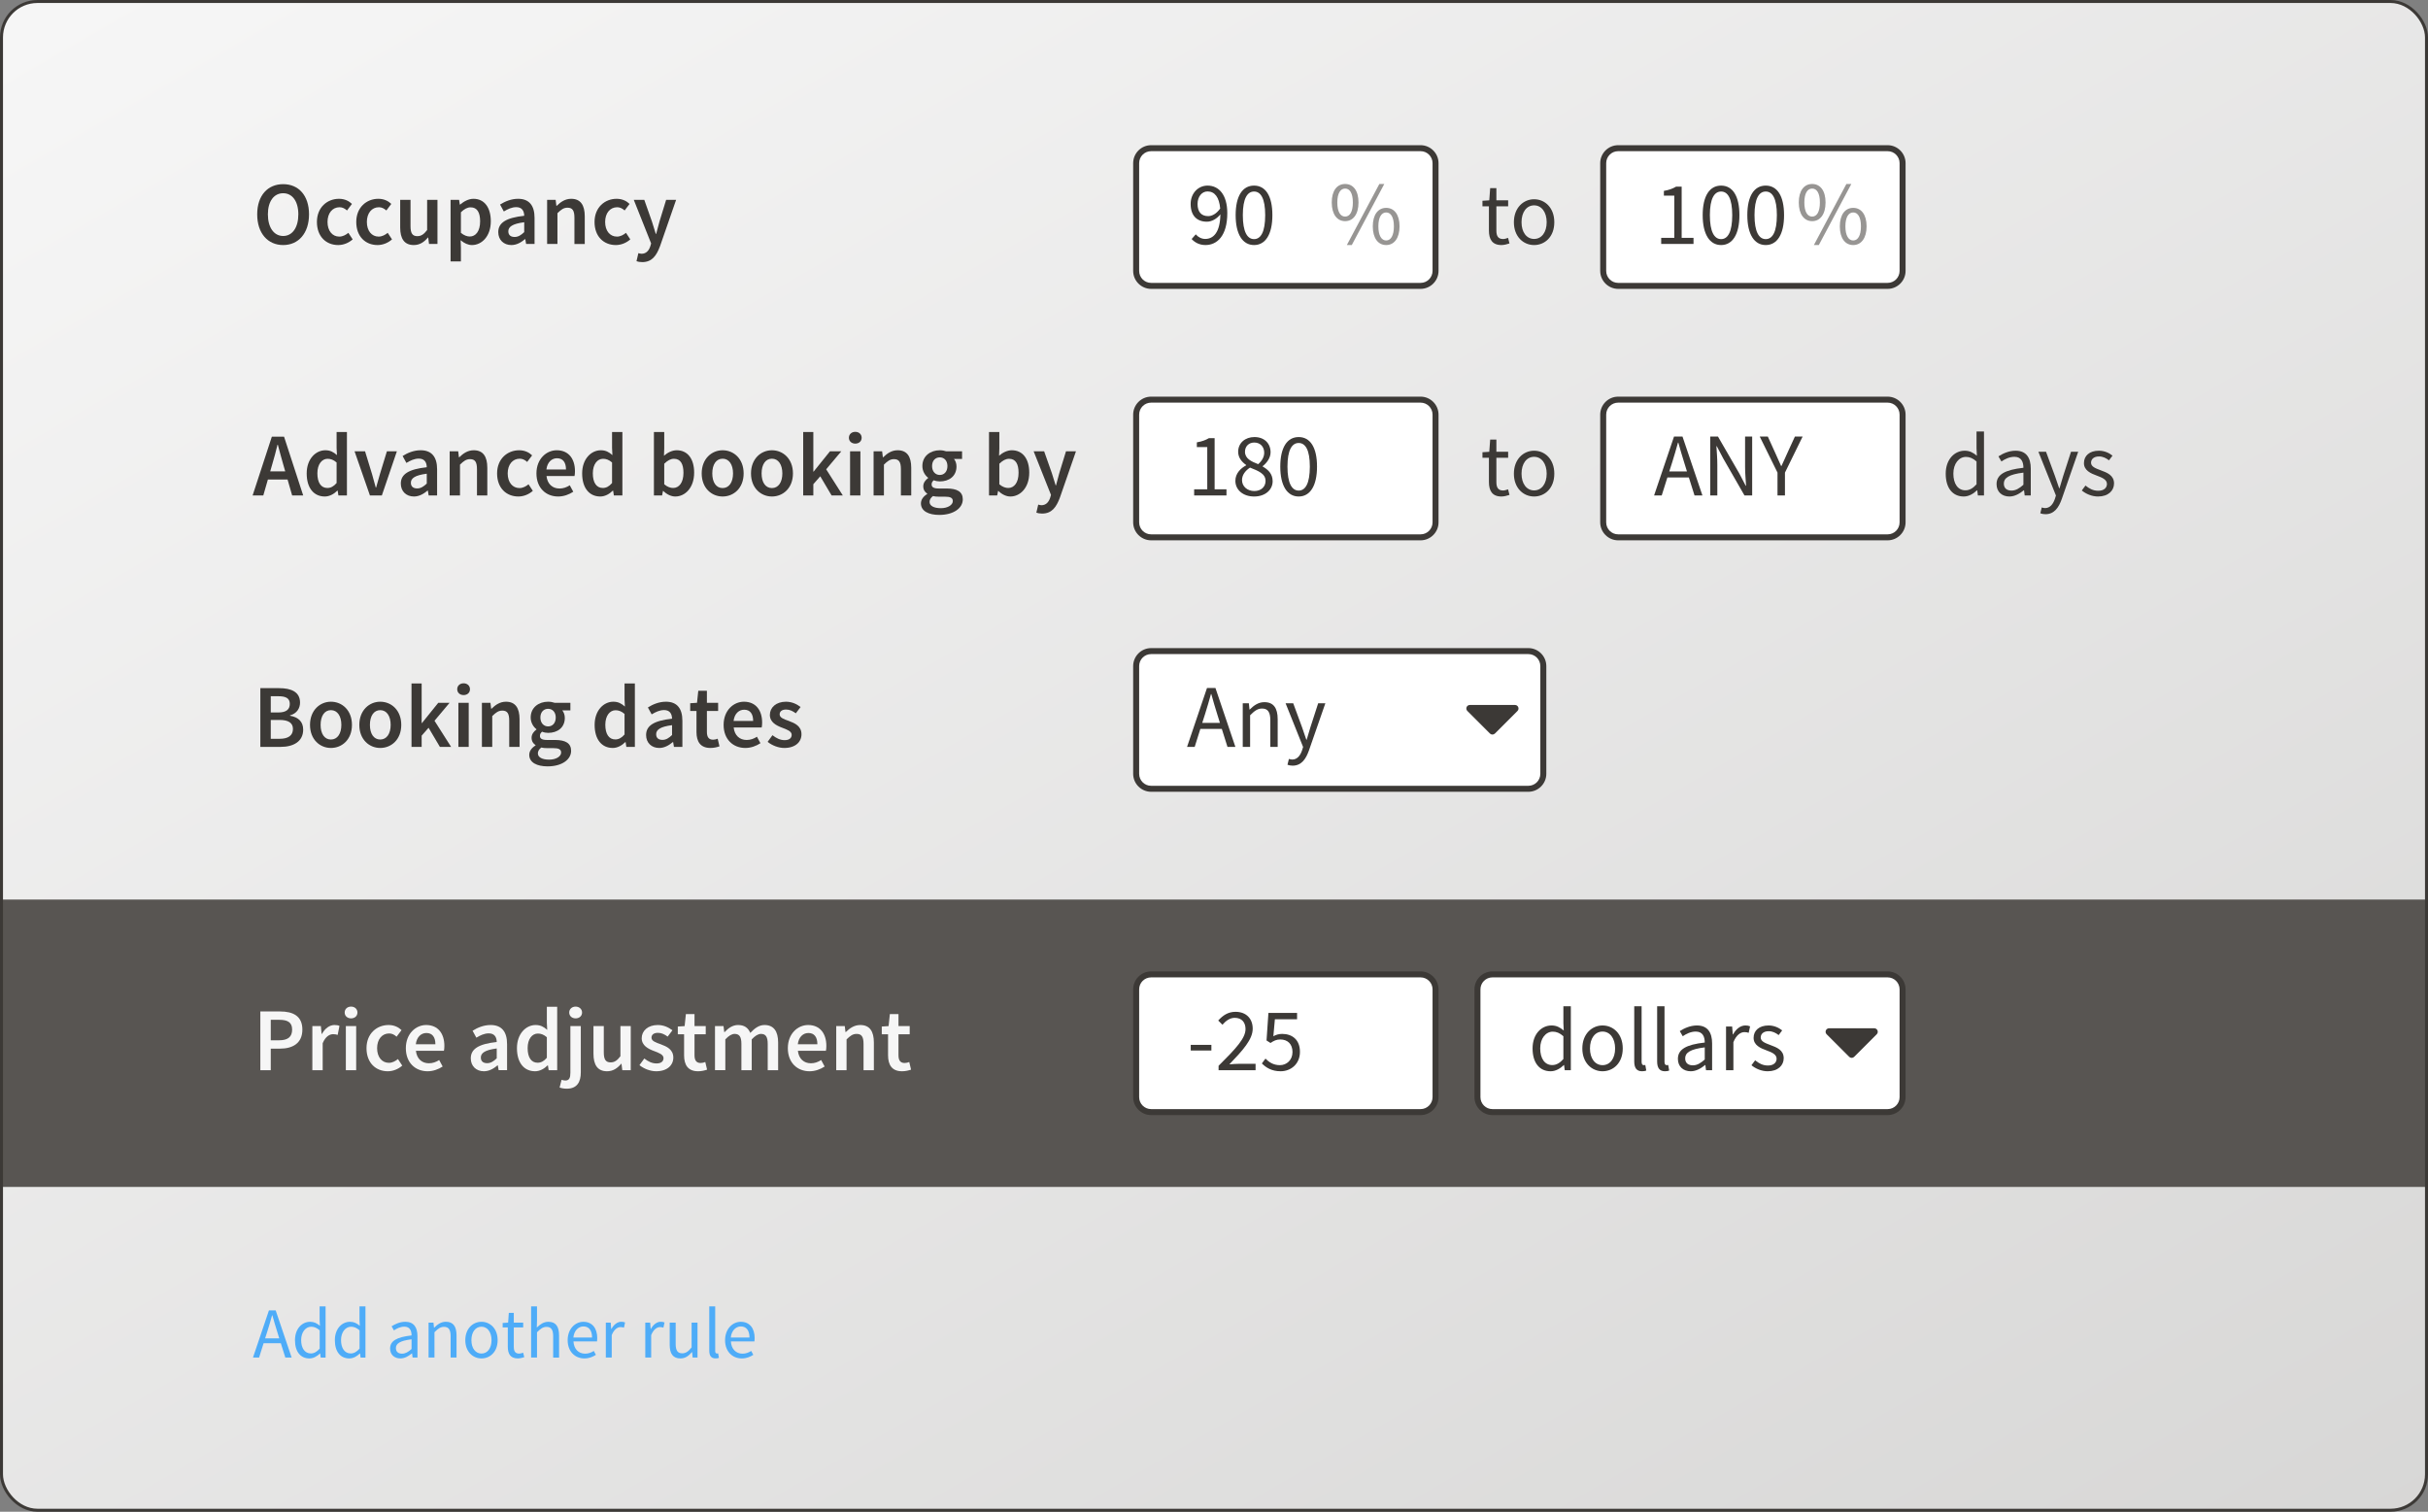 <?xml version="1.0" encoding="UTF-8"?>
<svg id="Layer_2" data-name="Layer 2" xmlns="http://www.w3.org/2000/svg" xmlns:xlink="http://www.w3.org/1999/xlink" viewBox="0 0 811 505">
  <rect x="0" y="0" width="811" height="505" fill="#808080" stroke="none"/>
  <defs>
    <style>
      .cls-1 {
        fill: #4eacf8;
      }

      .cls-2 {
        fill: #f6f6f6;
      }

      .cls-3 {
        fill: url(#linear-gradient);
      }

      .cls-4 {
        fill: #3c3936;
      }

      .cls-5 {
        fill: #fff;
      }

      .cls-6 {
        opacity: .5;
      }

      .cls-7 {
        fill: none;
        stroke: #3c3936;
        stroke-miterlimit: 10;
      }

      .cls-8 {
        fill: #585552;
      }

      .cls-9 {
        fill: #979593;
      }
    </style>
    <linearGradient id="linear-gradient" x1="613.67" y1="613.06" x2="197.33" y2="-108.06" gradientUnits="userSpaceOnUse">
      <stop offset="0" stop-color="#b9b8b6"/>
      <stop offset="1" stop-color="#f6f6f6"/>
    </linearGradient>
  </defs>
  <g id="ground">
    <rect class="cls-2" x=".5" y=".5" width="810" height="504" rx="12" ry="12"/>
    <g class="cls-6">
      <rect class="cls-3" x=".5" y=".5" width="810" height="504" rx="12" ry="12"/>
    </g>
    <rect class="cls-8" x=".5" y="300.5" width="810" height="96"/>
  </g>
  <g id="superlayer">
    <g>
      <rect class="cls-5" x="379.5" y="49.5" width="100" height="46" rx="5" ry="5"/>
      <path class="cls-4" d="M474.5,50.5c2.21,0,4,1.79,4,4v36c0,2.21-1.79,4-4,4h-90c-2.21,0-4-1.79-4-4v-36c0-2.21,1.79-4,4-4h90M474.5,48.5h-90c-3.3,0-6,2.7-6,6v36c0,3.3,2.7,6,6,6h90c3.3,0,6-2.7,6-6v-36c0-3.3-2.7-6-6-6h0Z"/>
    </g>
    <g>
      <path class="cls-4" d="M399.41,78.29c.78.93,1.95,1.53,3.15,1.53,2.7,0,4.98-2.1,5.07-8.22-1.2,1.53-2.91,2.46-4.5,2.46-3.3,0-5.43-1.98-5.43-5.91,0-3.66,2.58-6.15,5.64-6.15,3.78,0,6.6,3.06,6.6,9.21,0,7.68-3.48,10.65-7.29,10.65-2.04,0-3.57-.87-4.62-2.01l1.38-1.56ZM407.57,69.65c-.33-3.72-1.8-5.7-4.23-5.7-1.86,0-3.33,1.68-3.33,4.2s1.17,4.05,3.54,4.05c1.23,0,2.73-.72,4.02-2.55Z"/>
      <path class="cls-4" d="M412.73,71.87c0-6.42,2.31-9.87,6.15-9.87s6.12,3.45,6.12,9.87-2.31,9.99-6.12,9.99-6.15-3.57-6.15-9.99ZM422.6,71.87c0-5.61-1.5-7.89-3.72-7.89s-3.75,2.28-3.75,7.89,1.5,8.01,3.75,8.01,3.72-2.4,3.72-8.01Z"/>
    </g>
    <g>
      <path class="cls-4" d="M497.33,68.93h-2.16v-1.86l2.28-.15.3-4.08h2.07v4.08h3.93v2.01h-3.93v8.1c0,1.8.57,2.82,2.25,2.82.51,0,1.17-.21,1.65-.39l.48,1.86c-.81.27-1.8.54-2.7.54-3.12,0-4.17-1.98-4.17-4.86v-8.07Z"/>
      <path class="cls-4" d="M512.42,66.56c3.57,0,6.75,2.79,6.75,7.68s-3.18,7.62-6.75,7.62-6.75-2.79-6.75-7.62,3.18-7.68,6.75-7.68ZM512.42,79.82c2.52,0,4.2-2.25,4.2-5.58s-1.68-5.64-4.2-5.64-4.2,2.28-4.2,5.64,1.71,5.58,4.2,5.58Z"/>
    </g>
    <path class="cls-9" d="M444.83,67.64c0-3.96,1.77-6.18,4.47-6.18s4.47,2.22,4.47,6.18-1.8,6.24-4.47,6.24-4.47-2.28-4.47-6.24ZM451.88,67.64c0-3.15-1.05-4.65-2.58-4.65s-2.61,1.5-2.61,4.65,1.05,4.71,2.61,4.71,2.58-1.59,2.58-4.71ZM449.87,81.86l10.86-20.4h1.65l-10.86,20.4h-1.65ZM458.54,75.62c0-3.93,1.77-6.18,4.47-6.18s4.47,2.25,4.47,6.18-1.8,6.24-4.47,6.24-4.47-2.25-4.47-6.24ZM465.59,75.62c0-3.12-1.05-4.65-2.58-4.65s-2.61,1.53-2.61,4.65,1.08,4.71,2.61,4.71,2.58-1.59,2.58-4.71Z"/>
    <g>
      <rect class="cls-5" x="535.5" y="49.5" width="100" height="46" rx="5" ry="5"/>
      <path class="cls-4" d="M630.5,50.5c2.21,0,4,1.79,4,4v36c0,2.21-1.79,4-4,4h-90c-2.21,0-4-1.79-4-4v-36c0-2.21,1.79-4,4-4h90M630.5,48.5h-90c-3.3,0-6,2.7-6,6v36c0,3.3,2.7,6,6,6h90c3.3,0,6-2.7,6-6v-36c0-3.3-2.7-6-6-6h0Z"/>
    </g>
    <g>
      <path class="cls-4" d="M554.87,79.46h4.38v-14.1h-3.48v-1.59c1.74-.3,3-.78,4.05-1.41h1.89v17.1h3.96v2.04h-10.8v-2.04Z"/>
      <path class="cls-4" d="M568.73,71.87c0-6.42,2.31-9.87,6.15-9.87s6.12,3.45,6.12,9.87-2.31,9.99-6.12,9.99-6.15-3.57-6.15-9.99ZM578.6,71.87c0-5.61-1.5-7.89-3.72-7.89s-3.75,2.28-3.75,7.89,1.5,8.01,3.75,8.01,3.72-2.4,3.72-8.01Z"/>
      <path class="cls-4" d="M583.64,71.87c0-6.42,2.31-9.87,6.15-9.87s6.12,3.45,6.12,9.87-2.31,9.99-6.12,9.99-6.15-3.57-6.15-9.99ZM593.51,71.87c0-5.61-1.5-7.89-3.72-7.89s-3.75,2.28-3.75,7.89,1.5,8.01,3.75,8.01,3.72-2.4,3.72-8.01Z"/>
    </g>
    <path class="cls-9" d="M600.83,67.64c0-3.96,1.77-6.18,4.47-6.18s4.47,2.22,4.47,6.18-1.8,6.24-4.47,6.24-4.47-2.28-4.47-6.24ZM607.88,67.64c0-3.15-1.05-4.65-2.58-4.65s-2.61,1.5-2.61,4.65,1.05,4.71,2.61,4.71,2.58-1.59,2.58-4.71ZM605.87,81.86l10.86-20.4h1.65l-10.86,20.4h-1.65ZM614.54,75.62c0-3.93,1.77-6.18,4.47-6.18s4.47,2.25,4.47,6.18-1.8,6.24-4.47,6.24-4.47-2.25-4.47-6.24ZM621.59,75.62c0-3.12-1.05-4.65-2.58-4.65s-2.61,1.53-2.61,4.65,1.08,4.71,2.61,4.71,2.58-1.59,2.58-4.71Z"/>
    <g>
      <rect class="cls-5" x="379.5" y="133.5" width="100" height="46" rx="5" ry="5"/>
      <path class="cls-4" d="M474.5,134.5c2.21,0,4,1.79,4,4v36c0,2.21-1.79,4-4,4h-90c-2.21,0-4-1.79-4-4v-36c0-2.21,1.79-4,4-4h90M474.5,132.5h-90c-3.3,0-6,2.7-6,6v36c0,3.3,2.7,6,6,6h90c3.3,0,6-2.7,6-6v-36c0-3.3-2.7-6-6-6h0Z"/>
    </g>
    <g>
      <path class="cls-4" d="M398.87,163.46h4.38v-14.1h-3.48v-1.59c1.74-.3,3-.78,4.05-1.41h1.89v17.1h3.96v2.04h-10.8v-2.04Z"/>
      <path class="cls-4" d="M416.24,155.45v-.12c-1.41-.99-2.67-2.4-2.67-4.41,0-2.94,2.34-4.92,5.43-4.92,3.33,0,5.4,2.13,5.4,5.1,0,2.01-1.47,3.72-2.64,4.62v.12c1.71.99,3.33,2.34,3.33,4.92,0,2.85-2.46,5.1-6.18,5.1s-6.27-2.22-6.27-5.25c0-2.49,1.8-4.2,3.6-5.16ZM418.97,164.03c2.22,0,3.75-1.38,3.75-3.36,0-2.46-2.43-3.36-5.19-4.47-1.53,1.02-2.67,2.43-2.67,4.17,0,2.13,1.77,3.66,4.11,3.66ZM422.27,151.22c0-1.89-1.23-3.39-3.33-3.39-1.77,0-3.09,1.23-3.09,3.09,0,2.28,2.1,3.24,4.41,4.14,1.29-1.14,2.01-2.43,2.01-3.84Z"/>
      <path class="cls-4" d="M427.64,155.87c0-6.42,2.31-9.87,6.15-9.87s6.12,3.45,6.12,9.87-2.31,9.99-6.12,9.99-6.15-3.57-6.15-9.99ZM437.51,155.87c0-5.61-1.5-7.89-3.72-7.89s-3.75,2.28-3.75,7.89,1.5,8.01,3.75,8.01,3.72-2.4,3.72-8.01Z"/>
    </g>
    <g>
      <path class="cls-4" d="M96.05,160.19h-6.57l-1.53,5.31h-3.57l6.42-19.62h4.08l6.39,19.62h-3.69l-1.53-5.31ZM95.27,157.46l-.69-2.4c-.6-2.07-1.2-4.32-1.77-6.48h-.12c-.54,2.19-1.11,4.41-1.74,6.48l-.69,2.4h5.01Z"/>
      <path class="cls-4" d="M108.68,150.41c1.68,0,2.73.63,3.87,1.62l-.12-2.37v-5.34h3.45v21.18h-2.85l-.24-1.59h-.12c-1.08,1.08-2.58,1.95-4.17,1.95-3.69,0-6.06-2.85-6.06-7.71s3.03-7.74,6.24-7.74ZM109.34,163.01c1.14,0,2.1-.51,3.09-1.65v-6.87c-1.02-.9-2.01-1.23-3-1.23-1.89,0-3.42,1.77-3.42,4.86s1.2,4.89,3.33,4.89Z"/>
      <path class="cls-4" d="M118.43,150.77h3.51l2.34,7.65c.39,1.44.84,2.94,1.23,4.44h.12c.42-1.5.84-3,1.26-4.44l2.34-7.65h3.33l-5.01,14.73h-3.99l-5.13-14.73Z"/>
      <path class="cls-4" d="M142.55,156.08c-.03-1.56-.69-2.88-2.67-2.88-1.47,0-2.85.66-4.14,1.44l-1.26-2.31c1.62-1.02,3.69-1.92,6.03-1.92,3.69,0,5.49,2.25,5.49,6.36v8.73h-2.82l-.27-1.62h-.09c-1.32,1.11-2.82,1.98-4.56,1.98-2.58,0-4.38-1.74-4.38-4.32,0-3.15,2.64-4.8,8.67-5.46ZM139.34,163.16c1.2,0,2.13-.6,3.21-1.62v-3.3c-3.99.51-5.31,1.56-5.31,3.03,0,1.32.87,1.89,2.1,1.89Z"/>
      <path class="cls-4" d="M150.2,150.77h2.85l.24,1.98h.12c1.32-1.29,2.82-2.34,4.83-2.34,3.15,0,4.53,2.13,4.53,5.85v9.24h-3.45v-8.79c0-2.43-.69-3.33-2.31-3.33-1.29,0-2.13.63-3.36,1.83v10.29h-3.45v-14.73Z"/>
      <path class="cls-4" d="M173.42,150.41c1.89,0,3.33.75,4.32,1.71l-1.65,2.19c-.78-.69-1.56-1.08-2.49-1.08-2.37,0-4.02,1.95-4.02,4.92s1.62,4.89,3.93,4.89c1.2,0,2.22-.6,3.03-1.26l1.44,2.19c-1.38,1.23-3.15,1.89-4.83,1.89-4.02,0-7.11-2.82-7.11-7.71s3.45-7.74,7.38-7.74Z"/>
      <path class="cls-4" d="M185.96,150.41c3.99,0,6.09,2.88,6.09,6.99,0,.66-.06,1.26-.15,1.62h-9.36c.3,2.67,1.98,4.17,4.35,4.17,1.26,0,2.34-.39,3.42-1.08l1.17,2.16c-1.41.93-3.18,1.59-5.04,1.59-4.08,0-7.26-2.85-7.26-7.71s3.33-7.74,6.78-7.74ZM189.05,156.83c0-2.34-.99-3.75-3-3.75-1.74,0-3.24,1.29-3.54,3.75h6.54Z"/>
      <path class="cls-4" d="M200.69,150.41c1.68,0,2.73.63,3.87,1.62l-.12-2.37v-5.34h3.45v21.18h-2.85l-.24-1.59h-.12c-1.08,1.08-2.58,1.95-4.17,1.95-3.69,0-6.06-2.85-6.06-7.71s3.03-7.74,6.24-7.74ZM201.35,163.01c1.14,0,2.1-.51,3.09-1.65v-6.87c-1.02-.9-2.01-1.23-3-1.23-1.89,0-3.42,1.77-3.42,4.86s1.2,4.89,3.33,4.89Z"/>
      <path class="cls-4" d="M218.42,144.32h3.45v5.46l-.09,2.46c1.23-1.08,2.76-1.83,4.26-1.83,3.69,0,5.82,2.94,5.82,7.47,0,5.07-3.03,7.98-6.3,7.98-1.35,0-2.79-.66-4.02-1.86h-.09l-.3,1.5h-2.73v-21.18ZM224.84,163.01c1.95,0,3.45-1.74,3.45-5.07,0-2.94-.96-4.68-3.18-4.68-1.08,0-2.1.54-3.24,1.65v6.87c1.05.9,2.1,1.23,2.97,1.23Z"/>
      <path class="cls-4" d="M241.37,150.41c3.69,0,7.02,2.82,7.02,7.74s-3.33,7.71-7.02,7.71-6.99-2.82-6.99-7.71,3.33-7.74,6.99-7.74ZM241.37,163.04c2.16,0,3.48-1.95,3.48-4.89s-1.32-4.92-3.48-4.92-3.45,1.95-3.45,4.92,1.29,4.89,3.45,4.89Z"/>
      <path class="cls-4" d="M257.84,150.41c3.69,0,7.02,2.82,7.02,7.74s-3.33,7.71-7.02,7.71-6.99-2.82-6.99-7.71,3.33-7.74,6.99-7.74ZM257.84,163.04c2.16,0,3.48-1.95,3.48-4.89s-1.32-4.92-3.48-4.92-3.45,1.95-3.45,4.92,1.29,4.89,3.45,4.89Z"/>
      <path class="cls-4" d="M268.28,144.32h3.39v13.23h.09l5.46-6.78h3.78l-5.04,6,5.55,8.73h-3.75l-3.78-6.39-2.31,2.64v3.75h-3.39v-21.18Z"/>
      <path class="cls-4" d="M283.55,146.24c0-1.17.9-1.98,2.13-1.98s2.13.81,2.13,1.98-.9,1.95-2.13,1.95-2.13-.81-2.13-1.95ZM283.94,150.77h3.45v14.73h-3.45v-14.73Z"/>
      <path class="cls-4" d="M291.8,150.77h2.85l.24,1.98h.12c1.32-1.29,2.82-2.34,4.83-2.34,3.15,0,4.53,2.13,4.53,5.85v9.24h-3.45v-8.79c0-2.43-.69-3.33-2.31-3.33-1.29,0-2.13.63-3.36,1.83v10.29h-3.45v-14.73Z"/>
      <path class="cls-4" d="M309.71,165.02v-.12c-.75-.48-1.32-1.26-1.32-2.46s.78-2.13,1.62-2.73v-.12c-.99-.75-1.92-2.16-1.92-3.9,0-3.39,2.73-5.28,5.82-5.28.81,0,1.56.15,2.16.36h5.28v2.55h-2.7c.48.57.84,1.47.84,2.49,0,3.27-2.46,5.01-5.58,5.01-.63,0-1.35-.12-2.01-.39-.45.39-.72.75-.72,1.41,0,.84.6,1.35,2.4,1.35h2.61c3.54,0,5.4,1.08,5.4,3.63,0,2.91-3.06,5.19-7.86,5.19-3.51,0-6.12-1.26-6.12-3.84,0-1.23.75-2.31,2.1-3.15ZM314.27,169.76c2.37,0,3.99-1.11,3.99-2.37,0-1.14-.93-1.47-2.61-1.47h-2.01c-.81,0-1.44-.06-2.01-.21-.78.6-1.14,1.26-1.14,1.95,0,1.32,1.44,2.1,3.78,2.1ZM316.46,155.69c0-1.83-1.11-2.91-2.55-2.91s-2.58,1.05-2.58,2.91,1.14,2.97,2.58,2.97,2.55-1.08,2.55-2.97Z"/>
      <path class="cls-4" d="M330.35,144.32h3.45v5.46l-.09,2.46c1.23-1.08,2.76-1.83,4.26-1.83,3.69,0,5.82,2.94,5.82,7.47,0,5.07-3.03,7.98-6.3,7.98-1.35,0-2.79-.66-4.02-1.86h-.09l-.3,1.5h-2.73v-21.18ZM336.77,163.01c1.95,0,3.45-1.74,3.45-5.07,0-2.94-.96-4.68-3.18-4.68-1.08,0-2.1.54-3.24,1.65v6.87c1.05.9,2.1,1.23,2.97,1.23Z"/>
      <path class="cls-4" d="M347.84,168.77c1.56,0,2.46-1.05,2.94-2.52l.27-.93-5.79-14.55h3.51l2.55,7.23c.42,1.29.84,2.76,1.29,4.14h.12c.36-1.35.75-2.82,1.11-4.14l2.22-7.23h3.33l-5.34,15.39c-1.23,3.33-2.76,5.4-5.97,5.4-.81,0-1.38-.12-1.92-.3l.63-2.7c.27.09.69.21,1.05.21Z"/>
    </g>
    <g>
      <path class="cls-4" d="M85.91,71.6c0-6.33,3.54-10.08,8.67-10.08s8.64,3.75,8.64,10.08-3.54,10.26-8.64,10.26-8.67-3.9-8.67-10.26ZM99.65,71.6c0-4.38-2.01-7.05-5.07-7.05s-5.1,2.67-5.1,7.05,2.01,7.23,5.1,7.23,5.07-2.82,5.07-7.23Z"/>
      <path class="cls-4" d="M113.24,66.41c1.89,0,3.33.75,4.32,1.71l-1.65,2.19c-.78-.69-1.56-1.08-2.49-1.08-2.37,0-4.02,1.95-4.02,4.92s1.62,4.89,3.93,4.89c1.2,0,2.22-.6,3.03-1.26l1.44,2.19c-1.38,1.23-3.15,1.89-4.83,1.89-4.02,0-7.11-2.82-7.11-7.71s3.45-7.74,7.38-7.74Z"/>
      <path class="cls-4" d="M126.38,66.41c1.89,0,3.33.75,4.32,1.71l-1.65,2.19c-.78-.69-1.56-1.08-2.49-1.08-2.37,0-4.02,1.95-4.02,4.92s1.62,4.89,3.93,4.89c1.2,0,2.22-.6,3.03-1.26l1.44,2.19c-1.38,1.23-3.15,1.89-4.83,1.89-4.02,0-7.11-2.82-7.11-7.71s3.45-7.74,7.38-7.74Z"/>
      <path class="cls-4" d="M133.67,66.77h3.45v8.79c0,2.43.69,3.33,2.28,3.33,1.29,0,2.16-.6,3.27-2.04v-10.08h3.45v14.73h-2.82l-.27-2.16h-.09c-1.29,1.53-2.73,2.52-4.74,2.52-3.15,0-4.53-2.13-4.53-5.85v-9.24Z"/>
      <path class="cls-4" d="M153.95,82.7v4.62h-3.45v-20.55h2.85l.24,1.56h.12c1.23-1.05,2.82-1.92,4.44-1.92,3.66,0,5.79,2.94,5.79,7.5,0,5.04-3.03,7.95-6.3,7.95-1.29,0-2.58-.6-3.78-1.62l.09,2.46ZM156.92,79.01c1.95,0,3.45-1.74,3.45-5.07,0-2.94-.96-4.68-3.18-4.68-1.08,0-2.1.54-3.24,1.65v6.87c1.08.9,2.1,1.23,2.97,1.23Z"/>
      <path class="cls-4" d="M175.1,72.08c-.03-1.56-.69-2.88-2.67-2.88-1.47,0-2.85.66-4.14,1.44l-1.26-2.31c1.62-1.02,3.69-1.92,6.03-1.92,3.69,0,5.49,2.25,5.49,6.36v8.73h-2.82l-.27-1.62h-.09c-1.32,1.11-2.82,1.98-4.56,1.98-2.58,0-4.38-1.74-4.38-4.32,0-3.15,2.64-4.8,8.67-5.46ZM171.89,79.16c1.2,0,2.13-.6,3.21-1.62v-3.3c-3.99.51-5.31,1.56-5.31,3.03,0,1.32.87,1.89,2.1,1.89Z"/>
      <path class="cls-4" d="M182.75,66.77h2.85l.24,1.98h.12c1.32-1.29,2.82-2.34,4.83-2.34,3.15,0,4.53,2.13,4.53,5.85v9.24h-3.45v-8.79c0-2.43-.69-3.33-2.31-3.33-1.29,0-2.13.63-3.36,1.83v10.29h-3.45v-14.73Z"/>
      <path class="cls-4" d="M205.97,66.41c1.89,0,3.33.75,4.32,1.71l-1.65,2.19c-.78-.69-1.56-1.08-2.49-1.08-2.37,0-4.02,1.95-4.02,4.92s1.62,4.89,3.93,4.89c1.2,0,2.22-.6,3.03-1.26l1.44,2.19c-1.38,1.23-3.15,1.89-4.83,1.89-4.02,0-7.11-2.82-7.11-7.71s3.45-7.74,7.38-7.74Z"/>
      <path class="cls-4" d="M214.28,84.77c1.56,0,2.46-1.05,2.94-2.52l.27-.93-5.79-14.55h3.51l2.55,7.23c.42,1.29.84,2.76,1.29,4.14h.12c.36-1.35.75-2.82,1.11-4.14l2.22-7.23h3.33l-5.34,15.39c-1.23,3.33-2.76,5.4-5.97,5.4-.81,0-1.38-.12-1.92-.3l.63-2.7c.27.09.69.21,1.05.21Z"/>
    </g>
    <g>
      <path class="cls-4" d="M86.96,229.88h6.27c4.02,0,6.99,1.23,6.99,4.83,0,1.86-1.05,3.66-3.36,4.26v.12c2.82.48,4.41,2.01,4.41,4.65,0,3.93-3.21,5.76-7.53,5.76h-6.78v-19.62ZM92.9,238.01c2.76,0,3.9-1.05,3.9-2.88s-1.26-2.55-3.81-2.55h-2.55v5.43h2.46ZM93.38,246.8c2.88,0,4.47-1.08,4.47-3.3,0-2.04-1.56-3-4.47-3h-2.94v6.3h2.94Z"/>
      <path class="cls-4" d="M110.54,234.41c3.69,0,7.02,2.82,7.02,7.74s-3.33,7.71-7.02,7.71-6.99-2.82-6.99-7.71,3.33-7.74,6.99-7.74ZM110.54,247.04c2.16,0,3.48-1.95,3.48-4.89s-1.32-4.92-3.48-4.92-3.45,1.95-3.45,4.92,1.29,4.89,3.45,4.89Z"/>
      <path class="cls-4" d="M127.01,234.41c3.69,0,7.02,2.82,7.02,7.74s-3.33,7.71-7.02,7.71-6.99-2.82-6.99-7.71,3.33-7.74,6.99-7.74ZM127.01,247.04c2.16,0,3.48-1.95,3.48-4.89s-1.32-4.92-3.48-4.92-3.45,1.95-3.45,4.92,1.29,4.89,3.45,4.89Z"/>
      <path class="cls-4" d="M137.45,228.32h3.39v13.23h.09l5.46-6.78h3.78l-5.04,6,5.55,8.73h-3.75l-3.78-6.39-2.31,2.64v3.75h-3.39v-21.18Z"/>
      <path class="cls-4" d="M152.72,230.24c0-1.17.9-1.98,2.13-1.98s2.13.81,2.13,1.98-.9,1.95-2.13,1.95-2.13-.81-2.13-1.95ZM153.11,234.77h3.45v14.73h-3.45v-14.73Z"/>
      <path class="cls-4" d="M160.97,234.77h2.85l.24,1.98h.12c1.32-1.29,2.82-2.34,4.83-2.34,3.15,0,4.53,2.13,4.53,5.85v9.24h-3.45v-8.79c0-2.43-.69-3.33-2.31-3.33-1.29,0-2.13.63-3.36,1.83v10.29h-3.45v-14.73Z"/>
      <path class="cls-4" d="M178.88,249.02v-.12c-.75-.48-1.32-1.26-1.32-2.46s.78-2.13,1.62-2.73v-.12c-.99-.75-1.92-2.16-1.92-3.9,0-3.39,2.73-5.28,5.82-5.28.81,0,1.56.15,2.16.36h5.28v2.55h-2.7c.48.57.84,1.47.84,2.49,0,3.27-2.46,5.01-5.58,5.01-.63,0-1.35-.12-2.01-.39-.45.39-.72.75-.72,1.41,0,.84.6,1.35,2.4,1.35h2.61c3.54,0,5.4,1.08,5.4,3.63,0,2.91-3.06,5.19-7.86,5.19-3.51,0-6.12-1.26-6.12-3.84,0-1.23.75-2.31,2.1-3.15ZM183.44,253.76c2.37,0,3.99-1.11,3.99-2.37,0-1.14-.93-1.47-2.61-1.47h-2.01c-.81,0-1.44-.06-2.01-.21-.78.6-1.14,1.26-1.14,1.95,0,1.32,1.44,2.1,3.78,2.1ZM185.63,239.69c0-1.83-1.11-2.91-2.55-2.91s-2.58,1.05-2.58,2.91,1.14,2.97,2.58,2.97,2.55-1.08,2.55-2.97Z"/>
      <path class="cls-4" d="M204.86,234.41c1.68,0,2.73.63,3.87,1.62l-.12-2.37v-5.34h3.45v21.18h-2.85l-.24-1.59h-.12c-1.08,1.08-2.58,1.95-4.17,1.95-3.69,0-6.06-2.85-6.06-7.71s3.03-7.74,6.24-7.74ZM205.52,247.01c1.14,0,2.1-.51,3.09-1.65v-6.87c-1.02-.9-2.01-1.23-3-1.23-1.89,0-3.42,1.77-3.42,4.86s1.2,4.89,3.33,4.89Z"/>
      <path class="cls-4" d="M224.48,240.08c-.03-1.56-.69-2.88-2.67-2.88-1.47,0-2.85.66-4.14,1.44l-1.26-2.31c1.62-1.02,3.69-1.92,6.03-1.92,3.69,0,5.49,2.25,5.49,6.36v8.73h-2.82l-.27-1.62h-.09c-1.32,1.11-2.82,1.98-4.56,1.98-2.58,0-4.38-1.74-4.38-4.32,0-3.15,2.64-4.8,8.67-5.46ZM221.27,247.16c1.2,0,2.13-.6,3.21-1.62v-3.3c-3.99.51-5.31,1.56-5.31,3.03,0,1.32.87,1.89,2.1,1.89Z"/>
      <path class="cls-4" d="M232.64,237.5h-2.1v-2.58l2.28-.15.42-4.02h2.88v4.02h3.75v2.73h-3.75v7.02c0,1.74.66,2.58,2.07,2.58.51,0,1.11-.15,1.53-.33l.6,2.55c-.81.27-1.83.54-3,.54-3.42,0-4.68-2.16-4.68-5.34v-7.02Z"/>
      <path class="cls-4" d="M248.48,234.41c3.99,0,6.09,2.88,6.09,6.99,0,.66-.06,1.26-.15,1.62h-9.36c.3,2.67,1.98,4.17,4.35,4.17,1.26,0,2.34-.39,3.42-1.08l1.17,2.16c-1.41.93-3.18,1.59-5.04,1.59-4.08,0-7.26-2.85-7.26-7.71s3.33-7.74,6.78-7.74ZM251.57,240.83c0-2.34-.99-3.75-3-3.75-1.74,0-3.24,1.29-3.54,3.75h6.54Z"/>
      <path class="cls-4" d="M258.02,245.6c1.32,1.02,2.58,1.65,4.08,1.65,1.59,0,2.34-.75,2.34-1.77,0-1.23-1.59-1.77-3.15-2.37-1.95-.72-4.14-1.83-4.14-4.29s2.07-4.41,5.37-4.41c2.04,0,3.69.84,4.89,1.77l-1.59,2.1c-1.02-.75-2.07-1.26-3.24-1.26-1.47,0-2.16.69-2.16,1.62,0,1.14,1.47,1.62,3.06,2.19,2.01.75,4.23,1.71,4.23,4.47,0,2.52-2.01,4.56-5.73,4.56-2.01,0-4.14-.87-5.58-2.04l1.62-2.22Z"/>
    </g>
    <g>
      <path class="cls-2" d="M86.96,337.88h6.6c4.29,0,7.44,1.5,7.44,6.06s-3.24,6.36-7.44,6.36h-3.12v7.2h-3.48v-19.62ZM93.26,347.51c2.94,0,4.32-1.17,4.32-3.57s-1.47-3.27-4.32-3.27h-2.82v6.84h2.82Z"/>
      <path class="cls-2" d="M104.33,342.77h2.85l.24,2.61h.12c1.05-1.92,2.61-2.97,4.17-2.97.75,0,1.23.09,1.68.3l-.6,3c-.51-.15-.9-.24-1.53-.24-1.17,0-2.58.81-3.48,3.03v9h-3.45v-14.73Z"/>
      <path class="cls-2" d="M115.13,338.24c0-1.17.9-1.98,2.13-1.98s2.13.81,2.13,1.98-.9,1.95-2.13,1.95-2.13-.81-2.13-1.95ZM115.52,342.77h3.45v14.73h-3.45v-14.73Z"/>
      <path class="cls-2" d="M129.8,342.41c1.89,0,3.33.75,4.32,1.71l-1.65,2.19c-.78-.69-1.56-1.08-2.49-1.08-2.37,0-4.02,1.95-4.02,4.92s1.62,4.89,3.93,4.89c1.2,0,2.22-.6,3.03-1.26l1.44,2.19c-1.38,1.23-3.15,1.89-4.83,1.89-4.02,0-7.11-2.82-7.11-7.71s3.45-7.74,7.38-7.74Z"/>
      <path class="cls-2" d="M142.34,342.41c3.99,0,6.09,2.88,6.09,6.99,0,.66-.06,1.26-.15,1.62h-9.36c.3,2.67,1.98,4.17,4.35,4.17,1.26,0,2.34-.39,3.42-1.08l1.17,2.16c-1.41.93-3.18,1.59-5.04,1.59-4.08,0-7.26-2.85-7.26-7.71s3.33-7.74,6.78-7.74ZM145.43,348.83c0-2.34-.99-3.75-3-3.75-1.74,0-3.24,1.29-3.54,3.75h6.54Z"/>
      <path class="cls-2" d="M165.92,348.08c-.03-1.56-.69-2.88-2.67-2.88-1.47,0-2.85.66-4.14,1.44l-1.26-2.31c1.62-1.02,3.69-1.92,6.03-1.92,3.69,0,5.49,2.25,5.49,6.36v8.73h-2.82l-.27-1.62h-.09c-1.32,1.11-2.82,1.98-4.56,1.98-2.58,0-4.38-1.74-4.38-4.32,0-3.15,2.64-4.8,8.67-5.46ZM162.71,355.16c1.2,0,2.13-.6,3.21-1.62v-3.3c-3.99.51-5.31,1.56-5.31,3.03,0,1.32.87,1.89,2.1,1.89Z"/>
      <path class="cls-2" d="M178.91,342.41c1.68,0,2.73.63,3.87,1.62l-.12-2.37v-5.34h3.45v21.18h-2.85l-.24-1.59h-.12c-1.08,1.08-2.58,1.95-4.17,1.95-3.69,0-6.06-2.85-6.06-7.71s3.03-7.74,6.24-7.74ZM179.57,355.01c1.14,0,2.1-.51,3.09-1.65v-6.87c-1.02-.9-2.01-1.23-3-1.23-1.89,0-3.42,1.77-3.42,4.86s1.2,4.89,3.33,4.89Z"/>
      <path class="cls-2" d="M190.52,342.77h3.48v15.48c0,3.12-1.2,5.43-4.68,5.43-1.08,0-1.83-.18-2.4-.39l.66-2.58c.39.12.81.24,1.26.24,1.32,0,1.68-.93,1.68-2.64v-15.54ZM190.13,338.24c0-1.17.93-1.98,2.13-1.98s2.16.81,2.16,1.98-.93,1.95-2.16,1.95-2.13-.81-2.13-1.95Z"/>
      <path class="cls-2" d="M198.23,342.77h3.45v8.79c0,2.43.69,3.33,2.28,3.33,1.29,0,2.16-.6,3.27-2.04v-10.08h3.45v14.73h-2.82l-.27-2.16h-.09c-1.29,1.53-2.73,2.52-4.74,2.52-3.15,0-4.53-2.13-4.53-5.85v-9.24Z"/>
      <path class="cls-2" d="M215.21,353.6c1.32,1.02,2.58,1.65,4.08,1.65,1.59,0,2.34-.75,2.34-1.77,0-1.23-1.59-1.77-3.15-2.37-1.95-.72-4.14-1.83-4.14-4.29s2.07-4.41,5.37-4.41c2.04,0,3.69.84,4.89,1.77l-1.59,2.1c-1.02-.75-2.07-1.26-3.24-1.26-1.47,0-2.16.69-2.16,1.62,0,1.14,1.47,1.62,3.06,2.19,2.01.75,4.23,1.71,4.23,4.47,0,2.52-2.01,4.56-5.73,4.56-2.01,0-4.14-.87-5.58-2.04l1.62-2.22Z"/>
      <path class="cls-2" d="M228.5,345.5h-2.1v-2.58l2.28-.15.42-4.02h2.88v4.02h3.75v2.73h-3.75v7.02c0,1.74.66,2.58,2.07,2.58.51,0,1.11-.15,1.53-.33l.6,2.55c-.81.27-1.83.54-3,.54-3.42,0-4.68-2.16-4.68-5.34v-7.02Z"/>
      <path class="cls-2" d="M238.82,342.77h2.85l.24,2.01h.12c1.23-1.32,2.67-2.37,4.5-2.37,2.16,0,3.39.99,4.08,2.64,1.41-1.5,2.88-2.64,4.74-2.64,3.12,0,4.56,2.13,4.56,5.85v9.24h-3.48v-8.79c0-2.43-.72-3.33-2.25-3.33-.93,0-1.95.6-3.09,1.83v10.29h-3.45v-8.79c0-2.43-.72-3.33-2.28-3.33-.9,0-1.95.6-3.09,1.83v10.29h-3.45v-14.73Z"/>
      <path class="cls-2" d="M269.93,342.41c3.99,0,6.09,2.88,6.09,6.99,0,.66-.06,1.26-.15,1.62h-9.36c.3,2.67,1.98,4.17,4.35,4.17,1.26,0,2.34-.39,3.42-1.08l1.17,2.16c-1.41.93-3.18,1.59-5.04,1.59-4.08,0-7.26-2.85-7.26-7.71s3.33-7.74,6.78-7.74ZM273.02,348.83c0-2.34-.99-3.75-3-3.75-1.74,0-3.24,1.29-3.54,3.75h6.54Z"/>
      <path class="cls-2" d="M279.32,342.77h2.85l.24,1.98h.12c1.32-1.29,2.82-2.34,4.83-2.34,3.15,0,4.53,2.13,4.53,5.85v9.24h-3.45v-8.79c0-2.43-.69-3.33-2.31-3.33-1.29,0-2.13.63-3.36,1.83v10.29h-3.45v-14.73Z"/>
      <path class="cls-2" d="M296.63,345.5h-2.1v-2.58l2.28-.15.42-4.02h2.88v4.02h3.75v2.73h-3.75v7.02c0,1.74.66,2.58,2.07,2.58.51,0,1.11-.15,1.53-.33l.6,2.55c-.81.27-1.83.54-3,.54-3.42,0-4.68-2.16-4.68-5.34v-7.02Z"/>
    </g>
    <g>
      <path class="cls-1" d="M93.79,448.7h-5.74l-1.51,4.8h-2.04l5.33-15.75h2.26l5.33,15.75h-2.11l-1.51-4.8ZM93.28,447.09l-.74-2.4c-.55-1.75-1.06-3.48-1.56-5.3h-.1c-.5,1.82-1.01,3.55-1.56,5.3l-.77,2.4h4.73Z"/>
      <path class="cls-1" d="M103.6,441.55c1.34,0,2.23.5,3.26,1.34l-.1-1.99v-4.49h1.99v17.09h-1.63l-.17-1.37h-.07c-.91.89-2.16,1.66-3.53,1.66-2.93,0-4.82-2.21-4.82-6.1s2.4-6.14,5.06-6.14ZM103.8,452.13c1.08,0,2.02-.53,2.98-1.61v-6.1c-.98-.89-1.87-1.22-2.83-1.22-1.87,0-3.36,1.8-3.36,4.46s1.18,4.46,3.22,4.46Z"/>
      <path class="cls-1" d="M116.92,441.55c1.34,0,2.23.5,3.26,1.34l-.1-1.99v-4.49h1.99v17.09h-1.63l-.17-1.37h-.07c-.91.89-2.16,1.66-3.53,1.66-2.93,0-4.82-2.21-4.82-6.1s2.4-6.14,5.06-6.14ZM117.12,452.13c1.08,0,2.02-.53,2.98-1.61v-6.1c-.98-.89-1.87-1.22-2.83-1.22-1.87,0-3.36,1.8-3.36,4.46s1.18,4.46,3.22,4.46Z"/>
      <path class="cls-1" d="M137.47,446.11c0-1.49-.5-2.93-2.4-2.93-1.37,0-2.57.62-3.48,1.25l-.79-1.37c1.08-.7,2.71-1.51,4.58-1.51,2.86,0,4.06,1.9,4.06,4.8v7.15h-1.63l-.17-1.39h-.05c-1.13.91-2.42,1.68-3.86,1.68-1.97,0-3.43-1.22-3.43-3.31,0-2.54,2.21-3.82,7.18-4.37ZM134.28,452.2c1.13,0,2.06-.55,3.19-1.56v-3.24c-3.91.48-5.23,1.44-5.23,2.93,0,1.32.89,1.87,2.04,1.87Z"/>
      <path class="cls-1" d="M143.16,441.83h1.63l.17,1.68h.07c1.1-1.1,2.3-1.97,3.91-1.97,2.45,0,3.55,1.58,3.55,4.56v7.39h-1.97v-7.13c0-2.18-.67-3.12-2.21-3.12-1.2,0-2.02.62-3.19,1.8v8.45h-1.97v-11.67Z"/>
      <path class="cls-1" d="M160.82,441.55c2.86,0,5.4,2.23,5.4,6.14s-2.54,6.1-5.4,6.1-5.4-2.23-5.4-6.1,2.54-6.14,5.4-6.14ZM160.82,452.16c2.02,0,3.36-1.8,3.36-4.46s-1.34-4.51-3.36-4.51-3.36,1.82-3.36,4.51,1.37,4.46,3.36,4.46Z"/>
      <path class="cls-1" d="M169.63,443.44h-1.73v-1.49l1.82-.12.24-3.26h1.66v3.26h3.14v1.61h-3.14v6.48c0,1.44.46,2.26,1.8,2.26.41,0,.94-.17,1.32-.31l.38,1.49c-.65.22-1.44.43-2.16.43-2.5,0-3.34-1.58-3.34-3.89v-6.46Z"/>
      <path class="cls-1" d="M177.4,436.41h1.97v4.66l-.07,2.4c1.1-1.06,2.28-1.92,3.89-1.92,2.45,0,3.55,1.58,3.55,4.56v7.39h-1.97v-7.13c0-2.18-.67-3.12-2.21-3.12-1.2,0-2.02.62-3.19,1.8v8.45h-1.97v-17.09Z"/>
      <path class="cls-1" d="M194.83,441.55c2.98,0,4.66,2.14,4.66,5.47,0,.41-.02.79-.07,1.08h-7.87c.14,2.52,1.66,4.1,3.89,4.1,1.1,0,2.04-.36,2.9-.91l.7,1.3c-1.01.65-2.26,1.2-3.84,1.2-3.12,0-5.59-2.28-5.59-6.1s2.57-6.14,5.23-6.14ZM197.76,446.8c0-2.38-1.06-3.7-2.88-3.7-1.63,0-3.12,1.34-3.36,3.7h6.24Z"/>
      <path class="cls-1" d="M202.36,441.83h1.63l.17,2.11h.07c.79-1.46,1.99-2.4,3.31-2.4.5,0,.86.07,1.25.24l-.38,1.73c-.38-.12-.65-.19-1.13-.19-.98,0-2.16.72-2.95,2.69v7.49h-1.97v-11.67Z"/>
      <path class="cls-1" d="M215.54,441.83h1.63l.17,2.11h.07c.79-1.46,1.99-2.4,3.31-2.4.5,0,.86.07,1.25.24l-.38,1.73c-.38-.12-.65-.19-1.13-.19-.98,0-2.16.72-2.95,2.69v7.49h-1.97v-11.67Z"/>
      <path class="cls-1" d="M223.7,441.83h1.99v7.13c0,2.18.65,3.12,2.18,3.12,1.2,0,2.04-.6,3.14-1.97v-8.28h1.97v11.67h-1.63l-.17-1.82h-.07c-1.08,1.27-2.23,2.11-3.84,2.11-2.47,0-3.58-1.58-3.58-4.56v-7.39Z"/>
      <path class="cls-1" d="M236.92,436.41h1.97v14.88c0,.62.26.86.55.86.12,0,.22,0,.43-.05l.26,1.49c-.26.12-.6.19-1.13.19-1.49,0-2.09-.94-2.09-2.64v-14.74Z"/>
      <path class="cls-1" d="M247.41,441.55c2.98,0,4.66,2.14,4.66,5.47,0,.41-.02.79-.07,1.08h-7.87c.14,2.52,1.66,4.1,3.89,4.1,1.1,0,2.04-.36,2.9-.91l.7,1.3c-1.01.65-2.26,1.2-3.84,1.2-3.12,0-5.59-2.28-5.59-6.1s2.57-6.14,5.23-6.14ZM250.34,446.8c0-2.38-1.06-3.7-2.88-3.7-1.63,0-3.12,1.34-3.36,3.7h6.24Z"/>
    </g>
    <g>
      <rect class="cls-5" x="379.5" y="217.5" width="136" height="46" rx="5" ry="5"/>
      <path class="cls-4" d="M510.5,218.5c2.21,0,4,1.79,4,4v36c0,2.21-1.79,4-4,4h-126c-2.21,0-4-1.79-4-4v-36c0-2.21,1.79-4,4-4h126M510.5,216.5h-126c-3.3,0-6,2.7-6,6v36c0,3.3,2.7,6,6,6h126c3.3,0,6-2.7,6-6v-36c0-3.3-2.7-6-6-6h0Z"/>
    </g>
    <g>
      <path class="cls-4" d="M408.11,243.5h-7.17l-1.89,6h-2.55l6.66-19.68h2.82l6.66,19.68h-2.64l-1.89-6ZM407.48,241.49l-.93-3c-.69-2.19-1.32-4.35-1.95-6.63h-.12c-.63,2.28-1.26,4.44-1.95,6.63l-.96,3h5.91Z"/>
      <path class="cls-4" d="M415.1,234.92h2.04l.21,2.1h.09c1.38-1.38,2.88-2.46,4.89-2.46,3.06,0,4.44,1.98,4.44,5.7v9.24h-2.46v-8.91c0-2.73-.84-3.9-2.76-3.9-1.5,0-2.52.78-3.99,2.25v10.56h-2.46v-14.58Z"/>
      <path class="cls-4" d="M431.63,253.73c1.65,0,2.7-1.32,3.3-3.12l.33-1.08-5.85-14.61h2.55l2.97,8.07c.45,1.26.96,2.76,1.41,4.11h.12c.42-1.32.84-2.82,1.23-4.11l2.61-8.07h2.4l-5.49,15.78c-1.02,2.88-2.52,5.07-5.46,5.07-.66,0-1.23-.12-1.71-.3l.48-1.95c.3.09.75.21,1.11.21Z"/>
    </g>
    <path class="cls-4" d="M506.04,235.5c1.04,0,1.56,1.26.83,2l-7.54,7.54c-.46.46-1.2.46-1.66,0l-7.54-7.54c-.74-.74-.22-2,.83-2h15.08Z"/>
    <g>
      <rect class="cls-5" x="493.5" y="325.5" width="142" height="46" rx="5" ry="5"/>
      <path class="cls-4" d="M630.5,326.5c2.21,0,4,1.79,4,4v36c0,2.21-1.79,4-4,4h-132c-2.21,0-4-1.79-4-4v-36c0-2.21,1.79-4,4-4h132M630.5,324.5h-132c-3.3,0-6,2.7-6,6v36c0,3.3,2.7,6,6,6h132c3.3,0,6-2.7,6-6v-36c0-3.3-2.7-6-6-6h0Z"/>
    </g>
    <g>
      <path class="cls-4" d="M518.24,342.56c1.68,0,2.79.63,4.08,1.68l-.12-2.49v-5.61h2.49v21.36h-2.04l-.21-1.71h-.09c-1.14,1.11-2.7,2.07-4.41,2.07-3.66,0-6.03-2.76-6.03-7.62s3-7.68,6.33-7.68ZM518.48,355.79c1.35,0,2.52-.66,3.72-2.01v-7.62c-1.23-1.11-2.34-1.53-3.54-1.53-2.34,0-4.2,2.25-4.2,5.58s1.47,5.58,4.02,5.58Z"/>
      <path class="cls-4" d="M535.28,342.56c3.57,0,6.75,2.79,6.75,7.68s-3.18,7.62-6.75,7.62-6.75-2.79-6.75-7.62,3.18-7.68,6.75-7.68ZM535.28,355.82c2.52,0,4.2-2.25,4.2-5.58s-1.68-5.64-4.2-5.64-4.2,2.28-4.2,5.64,1.71,5.58,4.2,5.58Z"/>
      <path class="cls-4" d="M545.87,336.14h2.46v18.6c0,.78.33,1.08.69,1.08.15,0,.27,0,.54-.06l.33,1.86c-.33.15-.75.24-1.41.24-1.86,0-2.61-1.17-2.61-3.3v-18.42Z"/>
      <path class="cls-4" d="M553.52,336.14h2.46v18.6c0,.78.33,1.08.69,1.08.15,0,.27,0,.54-.06l.33,1.86c-.33.15-.75.24-1.41.24-1.86,0-2.61-1.17-2.61-3.3v-18.42Z"/>
      <path class="cls-4" d="M569.42,348.26c0-1.86-.63-3.66-3-3.66-1.71,0-3.21.78-4.35,1.56l-.99-1.71c1.35-.87,3.39-1.89,5.73-1.89,3.57,0,5.07,2.37,5.07,6v8.94h-2.04l-.21-1.74h-.06c-1.41,1.14-3.03,2.1-4.83,2.1-2.46,0-4.29-1.53-4.29-4.14,0-3.18,2.76-4.77,8.97-5.46ZM565.43,355.88c1.41,0,2.58-.69,3.99-1.95v-4.05c-4.89.6-6.54,1.8-6.54,3.66,0,1.65,1.11,2.34,2.55,2.34Z"/>
      <path class="cls-4" d="M576.53,342.92h2.04l.21,2.64h.09c.99-1.83,2.49-3,4.14-3,.63,0,1.08.09,1.56.3l-.48,2.16c-.48-.15-.81-.24-1.41-.24-1.23,0-2.7.9-3.69,3.36v9.36h-2.46v-14.58Z"/>
      <path class="cls-4" d="M586.25,354.2c1.26,1.02,2.55,1.74,4.29,1.74,1.92,0,2.88-1.02,2.88-2.28,0-1.5-1.74-2.16-3.33-2.76-2.07-.75-4.35-1.74-4.35-4.2s1.86-4.14,5.01-4.14c1.83,0,3.42.75,4.53,1.65l-1.17,1.56c-.99-.75-2.04-1.29-3.33-1.29-1.83,0-2.67.99-2.67,2.1,0,1.35,1.59,1.89,3.24,2.52,2.1.78,4.44,1.65,4.44,4.41,0,2.37-1.89,4.35-5.34,4.35-2.07,0-4.05-.87-5.43-2.01l1.23-1.65Z"/>
    </g>
    <path class="cls-4" d="M626.04,343.5c1.04,0,1.56,1.26.83,2l-7.54,7.54c-.46.46-1.2.46-1.66,0l-7.54-7.54c-.74-.74-.22-2,.83-2h15.08Z"/>
    <g>
      <rect class="cls-5" x="379.5" y="325.5" width="100" height="46" rx="5" ry="5"/>
      <path class="cls-4" d="M474.5,326.5c2.21,0,4,1.79,4,4v36c0,2.21-1.79,4-4,4h-90c-2.21,0-4-1.79-4-4v-36c0-2.21,1.79-4,4-4h90M474.5,324.5h-90c-3.3,0-6,2.7-6,6v36c0,3.3,2.7,6,6,6h90c3.3,0,6-2.7,6-6v-36c0-3.3-2.7-6-6-6h0Z"/>
    </g>
    <g>
      <path class="cls-4" d="M397.73,349.04h6.9v1.89h-6.9v-1.89Z"/>
      <path class="cls-4" d="M407.03,356.03c5.76-5.73,9-9.18,9-12.27,0-2.19-1.2-3.75-3.63-3.75-1.59,0-2.97,1.02-4.08,2.31l-1.41-1.41c1.59-1.74,3.3-2.91,5.79-2.91,3.54,0,5.73,2.25,5.73,5.64,0,3.6-3.27,7.17-7.8,11.91,1.05-.09,2.22-.18,3.21-.18h5.55v2.13h-12.36v-1.47Z"/>
      <path class="cls-4" d="M422.69,353.63c1.14,1.14,2.58,2.19,4.83,2.19s4.2-1.71,4.2-4.38-1.62-4.2-4.08-4.2c-1.32,0-2.13.42-3.27,1.17l-1.32-.84.63-9.21h9.57v2.13h-7.41l-.51,5.67c.9-.48,1.77-.78,2.94-.78,3.27,0,5.94,1.86,5.94,6s-3.12,6.48-6.45,6.48c-3.06,0-4.95-1.29-6.27-2.61l1.2-1.62Z"/>
    </g>
    <g>
      <path class="cls-4" d="M497.33,152.93h-2.16v-1.86l2.28-.15.3-4.08h2.07v4.08h3.93v2.01h-3.93v8.1c0,1.8.57,2.82,2.25,2.82.51,0,1.17-.21,1.65-.39l.48,1.86c-.81.27-1.8.54-2.7.54-3.12,0-4.17-1.98-4.17-4.86v-8.07Z"/>
      <path class="cls-4" d="M512.42,150.56c3.57,0,6.75,2.79,6.75,7.68s-3.18,7.62-6.75,7.62-6.75-2.79-6.75-7.62,3.18-7.68,6.75-7.68ZM512.42,163.82c2.52,0,4.2-2.25,4.2-5.58s-1.68-5.64-4.2-5.64-4.2,2.28-4.2,5.64,1.71,5.58,4.2,5.58Z"/>
    </g>
    <g>
      <path class="cls-4" d="M656.24,150.56c1.68,0,2.79.63,4.08,1.68l-.12-2.49v-5.61h2.49v21.36h-2.04l-.21-1.71h-.09c-1.14,1.11-2.7,2.07-4.41,2.07-3.66,0-6.03-2.76-6.03-7.62s3-7.68,6.33-7.68ZM656.48,163.79c1.35,0,2.52-.66,3.72-2.01v-7.62c-1.23-1.11-2.34-1.53-3.54-1.53-2.34,0-4.2,2.25-4.2,5.58s1.47,5.58,4.02,5.58Z"/>
      <path class="cls-4" d="M675.86,156.26c0-1.86-.63-3.66-3-3.66-1.71,0-3.21.78-4.35,1.56l-.99-1.71c1.35-.87,3.39-1.89,5.73-1.89,3.57,0,5.07,2.37,5.07,6v8.94h-2.04l-.21-1.74h-.06c-1.41,1.14-3.03,2.1-4.83,2.1-2.46,0-4.29-1.53-4.29-4.14,0-3.18,2.76-4.77,8.97-5.46ZM671.87,163.88c1.41,0,2.58-.69,3.99-1.95v-4.05c-4.89.6-6.54,1.8-6.54,3.66,0,1.65,1.11,2.34,2.55,2.34Z"/>
      <path class="cls-4" d="M683.09,169.73c1.65,0,2.7-1.32,3.3-3.12l.33-1.08-5.85-14.61h2.55l2.97,8.07c.45,1.26.96,2.76,1.41,4.11h.12c.42-1.32.84-2.82,1.23-4.11l2.61-8.07h2.4l-5.49,15.78c-1.02,2.88-2.52,5.07-5.46,5.07-.66,0-1.23-.12-1.71-.3l.48-1.95c.3.09.75.21,1.11.21Z"/>
      <path class="cls-4" d="M696.59,162.2c1.26,1.02,2.55,1.74,4.29,1.74,1.92,0,2.88-1.02,2.88-2.28,0-1.5-1.74-2.16-3.33-2.76-2.07-.75-4.35-1.74-4.35-4.2s1.86-4.14,5.01-4.14c1.83,0,3.42.75,4.53,1.65l-1.17,1.56c-.99-.75-2.04-1.29-3.33-1.29-1.83,0-2.67.99-2.67,2.1,0,1.35,1.59,1.89,3.24,2.52,2.1.78,4.44,1.65,4.44,4.41,0,2.37-1.89,4.35-5.34,4.35-2.07,0-4.05-.87-5.43-2.01l1.23-1.65Z"/>
    </g>
    <g>
      <rect class="cls-5" x="535.5" y="133.5" width="100" height="46" rx="5" ry="5"/>
      <path class="cls-4" d="M630.5,134.5c2.21,0,4,1.79,4,4v36c0,2.21-1.79,4-4,4h-90c-2.21,0-4-1.79-4-4v-36c0-2.21,1.79-4,4-4h90M630.5,132.5h-90c-3.3,0-6,2.7-6,6v36c0,3.3,2.7,6,6,6h90c3.3,0,6-2.7,6-6v-36c0-3.3-2.7-6-6-6h0Z"/>
    </g>
    <g>
      <path class="cls-4" d="M564.11,159.5h-7.17l-1.89,6h-2.55l6.66-19.68h2.82l6.66,19.68h-2.64l-1.89-6ZM563.48,157.49l-.93-3c-.69-2.19-1.32-4.35-1.95-6.63h-.12c-.63,2.28-1.26,4.44-1.95,6.63l-.96,3h5.91Z"/>
      <path class="cls-4" d="M571.25,145.82h2.58l7.14,12.36,2.13,4.08h.12c-.12-1.98-.33-4.2-.33-6.27v-10.17h2.37v19.68h-2.58l-7.11-12.39-2.13-4.05h-.12c.12,1.98.3,4.08.3,6.15v10.29h-2.37v-19.68Z"/>
      <path class="cls-4" d="M593.72,157.88l-5.94-12.06h2.7l2.52,5.55c.63,1.44,1.23,2.82,1.92,4.29h.12c.66-1.47,1.35-2.85,1.95-4.29l2.55-5.55h2.58l-5.91,12.06v7.62h-2.49v-7.62Z"/>
    </g>
  </g>
  <g id="frames">
    <rect class="cls-7" x=".5" y=".5" width="810" height="504" rx="12" ry="12"/>
  </g>
</svg>